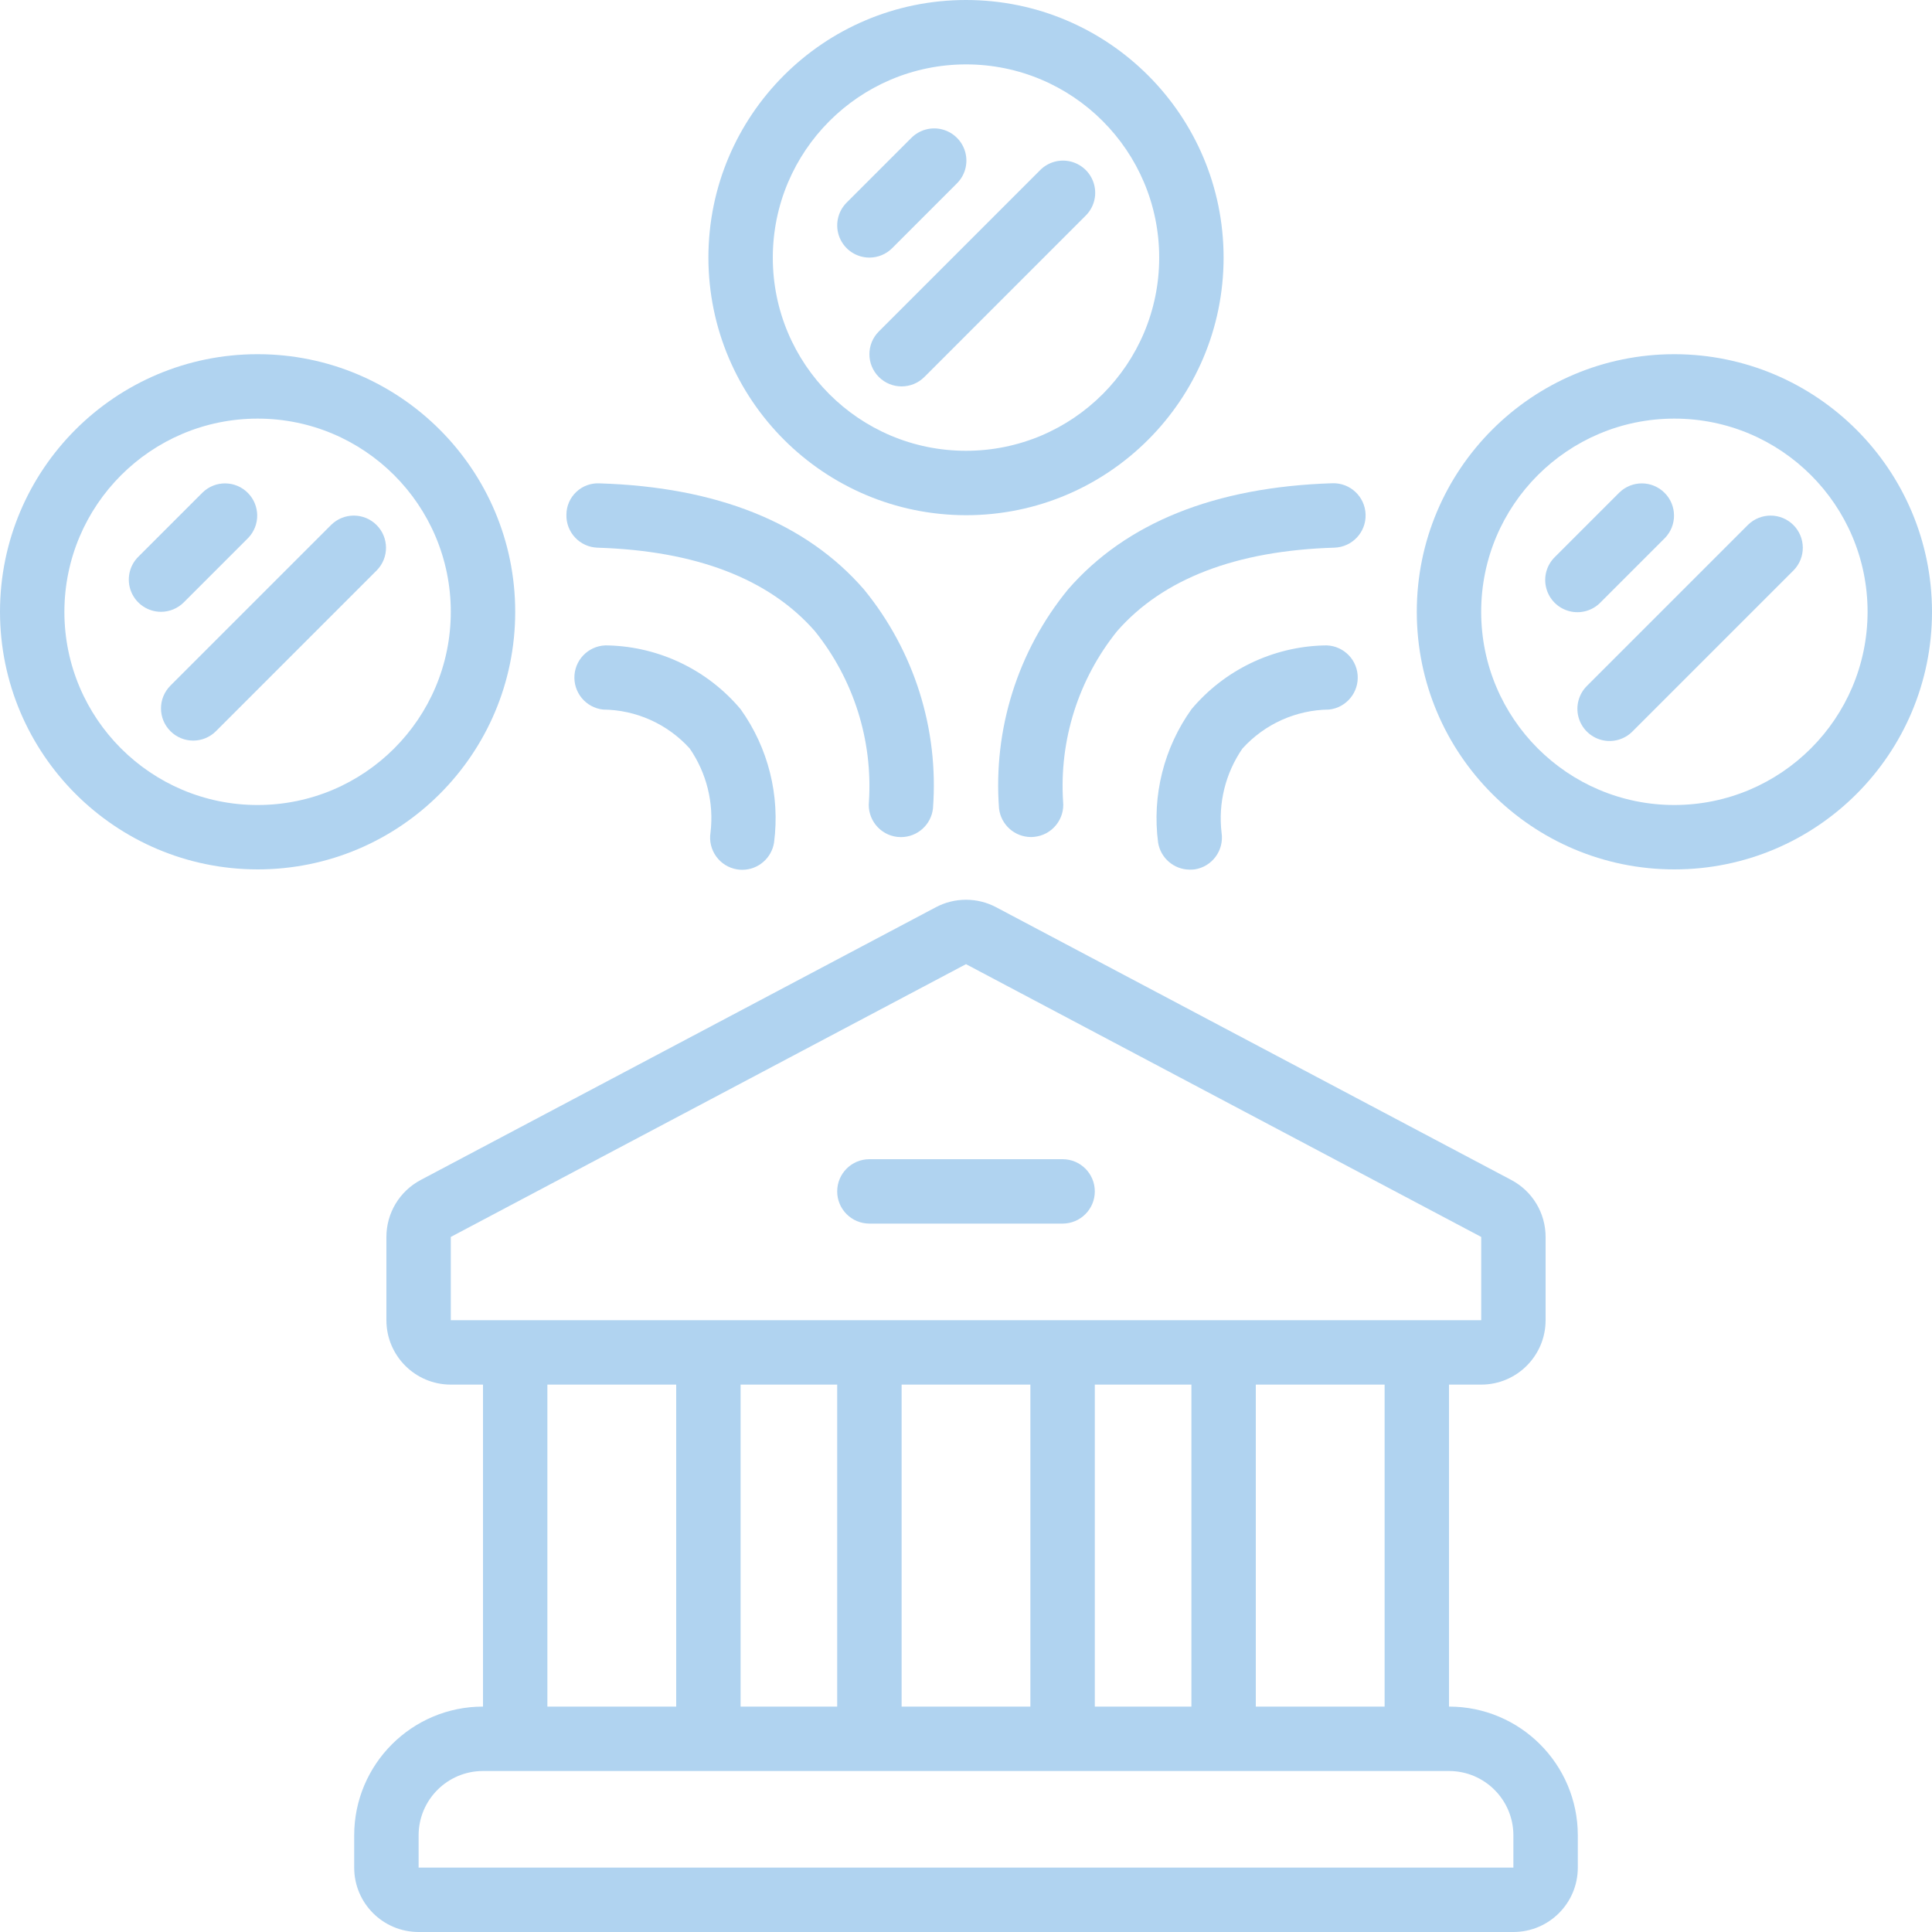 <svg width="64" height="64" viewBox="0 0 64 64" fill="none" xmlns="http://www.w3.org/2000/svg">
<g clip-path="url(#clip0_2619_492)">
<path d="M49.067 45.867C50.245 45.867 51.2 44.911 51.2 43.733V40.975C51.2 40.184 50.764 39.459 50.065 39.089L32.998 30.053C32.374 29.723 31.626 29.723 31.002 30.053L13.935 39.089C13.237 39.459 12.8 40.184 12.8 40.975V43.733C12.8 44.911 13.755 45.867 14.933 45.867H16V56.533C13.644 56.533 11.733 58.444 11.733 60.8V61.867C11.733 63.045 12.688 64 13.867 64H50.133C51.312 64 52.267 63.045 52.267 61.867V60.8C52.267 58.444 50.356 56.533 48 56.533V45.867H49.067ZM14.933 40.975L32 31.939L49.067 40.975V43.733H14.933V40.975ZM36.267 56.533V45.867H39.467V56.533H36.267ZM24.533 56.533V45.867H27.733V56.533H24.533ZM29.867 45.867H34.133V56.533H29.867V45.867ZM18.133 45.867H22.4V56.533H18.133V45.867ZM50.133 60.8V61.867H13.867V60.8C13.867 59.622 14.822 58.667 16 58.667H48C49.178 58.667 50.133 59.622 50.133 60.8ZM45.867 56.533H41.6V45.867H45.867V56.533Z" fill="#B0D3F0"/>
<path d="M28.8 40.533H35.2C35.789 40.533 36.267 40.056 36.267 39.467C36.267 38.877 35.789 38.4 35.2 38.4H28.8C28.211 38.4 27.733 38.877 27.733 39.467C27.733 40.056 28.211 40.533 28.8 40.533Z" fill="#B0D3F0"/>
<path d="M8.533 28.8C13.246 28.8 17.067 24.98 17.067 20.267C17.067 15.554 13.246 11.733 8.533 11.733C3.821 11.733 0 15.554 0 20.267C0.005 24.977 3.823 28.795 8.533 28.8ZM8.533 13.867C12.068 13.867 14.933 16.732 14.933 20.267C14.933 23.801 12.068 26.667 8.533 26.667C4.999 26.667 2.133 23.801 2.133 20.267C2.137 16.734 5 13.87 8.533 13.867Z" fill="#B0D3F0"/>
<path d="M24.419 28.8C24.475 28.809 24.531 28.813 24.588 28.813C25.112 28.813 25.558 28.431 25.641 27.914C25.845 26.353 25.45 24.773 24.533 23.492C23.444 22.197 21.852 21.428 20.16 21.381C19.582 21.345 19.081 21.776 19.031 22.353C18.982 22.93 19.401 23.442 19.977 23.505C21.071 23.515 22.112 23.982 22.847 24.794C23.407 25.607 23.653 26.596 23.537 27.577C23.443 28.158 23.838 28.706 24.419 28.8Z" fill="#B0D3F0"/>
<path d="M19.796 18.143C23.056 18.244 25.477 19.174 26.994 20.908C28.274 22.499 28.913 24.512 28.785 26.55C28.723 27.135 29.145 27.66 29.729 27.724C29.768 27.728 29.807 27.73 29.846 27.73C30.39 27.73 30.846 27.32 30.906 26.78C31.103 24.158 30.285 21.561 28.62 19.526C26.7 17.315 23.752 16.132 19.862 16.012C19.578 15.997 19.299 16.098 19.092 16.294C18.884 16.489 18.765 16.76 18.763 17.045C18.745 17.634 19.208 18.125 19.796 18.143Z" fill="#B0D3F0"/>
<path d="M44.028 23.505C44.603 23.442 45.023 22.93 44.973 22.353C44.923 21.776 44.422 21.345 43.844 21.381C42.152 21.428 40.56 22.197 39.471 23.492C38.555 24.772 38.159 26.352 38.364 27.912C38.447 28.428 38.893 28.807 39.415 28.808C39.468 28.809 39.521 28.806 39.573 28.8C40.155 28.711 40.554 28.168 40.466 27.586C40.35 26.604 40.595 25.613 41.156 24.798C41.891 23.985 42.932 23.516 44.028 23.505Z" fill="#B0D3F0"/>
<path d="M35.38 19.525C33.715 21.56 32.897 24.157 33.094 26.779C33.154 27.318 33.61 27.727 34.153 27.728C34.191 27.728 34.229 27.726 34.267 27.721C34.548 27.692 34.806 27.552 34.984 27.331C35.163 27.111 35.246 26.83 35.216 26.548C35.087 24.51 35.726 22.498 37.006 20.907C38.523 19.173 40.944 18.24 44.204 18.142C44.793 18.123 45.256 17.631 45.237 17.042C45.219 16.453 44.727 15.99 44.138 16.008C40.248 16.131 37.302 17.314 35.38 19.525Z" fill="#B0D3F0"/>
<path d="M5.334 20.267C5.616 20.267 5.888 20.154 6.088 19.954L8.221 17.821C8.625 17.402 8.619 16.737 8.208 16.326C7.797 15.914 7.131 15.908 6.713 16.313L4.579 18.446C4.274 18.751 4.183 19.21 4.348 19.608C4.513 20.007 4.902 20.267 5.334 20.267Z" fill="#B0D3F0"/>
<path d="M5.646 24.221C6.062 24.637 6.738 24.637 7.154 24.221L12.487 18.887C12.892 18.469 12.886 17.803 12.474 17.392C12.063 16.981 11.398 16.975 10.979 17.379L5.646 22.712C5.229 23.129 5.229 23.804 5.646 24.221Z" fill="#B0D3F0"/>
<path d="M55.466 11.733C50.754 11.733 46.933 15.554 46.933 20.267C46.933 24.98 50.754 28.8 55.466 28.8C60.179 28.8 64 24.98 64 20.267C63.995 15.556 60.177 11.739 55.466 11.733ZM55.466 26.667C51.932 26.667 49.066 23.801 49.066 20.267C49.066 16.732 51.932 13.867 55.466 13.867C59.001 13.867 61.866 16.732 61.866 20.267C61.863 23.8 59 26.663 55.466 26.667Z" fill="#B0D3F0"/>
<path d="M53.021 19.954L55.154 17.821C55.559 17.402 55.553 16.737 55.141 16.326C54.73 15.914 54.065 15.908 53.646 16.313L51.513 18.446C51.235 18.714 51.124 19.11 51.222 19.483C51.319 19.856 51.611 20.148 51.984 20.245C52.356 20.343 52.753 20.232 53.021 19.954Z" fill="#B0D3F0"/>
<path d="M57.912 17.379L52.579 22.712C52.302 22.98 52.191 23.377 52.288 23.75C52.386 24.123 52.677 24.414 53.05 24.512C53.423 24.609 53.819 24.498 54.087 24.221L59.421 18.887C59.825 18.469 59.819 17.803 59.408 17.392C58.996 16.981 58.331 16.975 57.912 17.379Z" fill="#B0D3F0"/>
<path d="M32 17.067C36.713 17.067 40.533 13.246 40.533 8.533C40.533 3.821 36.713 0 32 0C27.287 0 23.467 3.821 23.467 8.533C23.472 13.244 27.29 17.061 32 17.067ZM32 2.133C35.535 2.133 38.4 4.999 38.4 8.533C38.4 12.068 35.535 14.933 32 14.933C28.465 14.933 25.6 12.068 25.6 8.533C25.604 5 28.467 2.137 32 2.133Z" fill="#B0D3F0"/>
<path d="M28.8 8.533C29.083 8.533 29.354 8.421 29.554 8.221L31.687 6.087C31.965 5.82 32.076 5.423 31.978 5.05C31.881 4.677 31.589 4.386 31.216 4.288C30.843 4.191 30.447 4.302 30.179 4.579L28.046 6.712C27.741 7.017 27.65 7.476 27.815 7.875C27.98 8.273 28.369 8.533 28.8 8.533Z" fill="#B0D3F0"/>
<path d="M29.113 12.488C29.529 12.904 30.204 12.904 30.621 12.488L35.954 7.154C36.231 6.886 36.343 6.49 36.245 6.117C36.148 5.744 35.856 5.453 35.483 5.355C35.11 5.257 34.714 5.369 34.446 5.646L29.113 10.979C28.696 11.396 28.696 12.071 29.113 12.488Z" fill="#B0D3F0"/>
</g>
<defs>
<clipPath id="clip0_2619_492">
<rect width="64" height="64" fill="white"/>
</clipPath>
</defs>
</svg>
